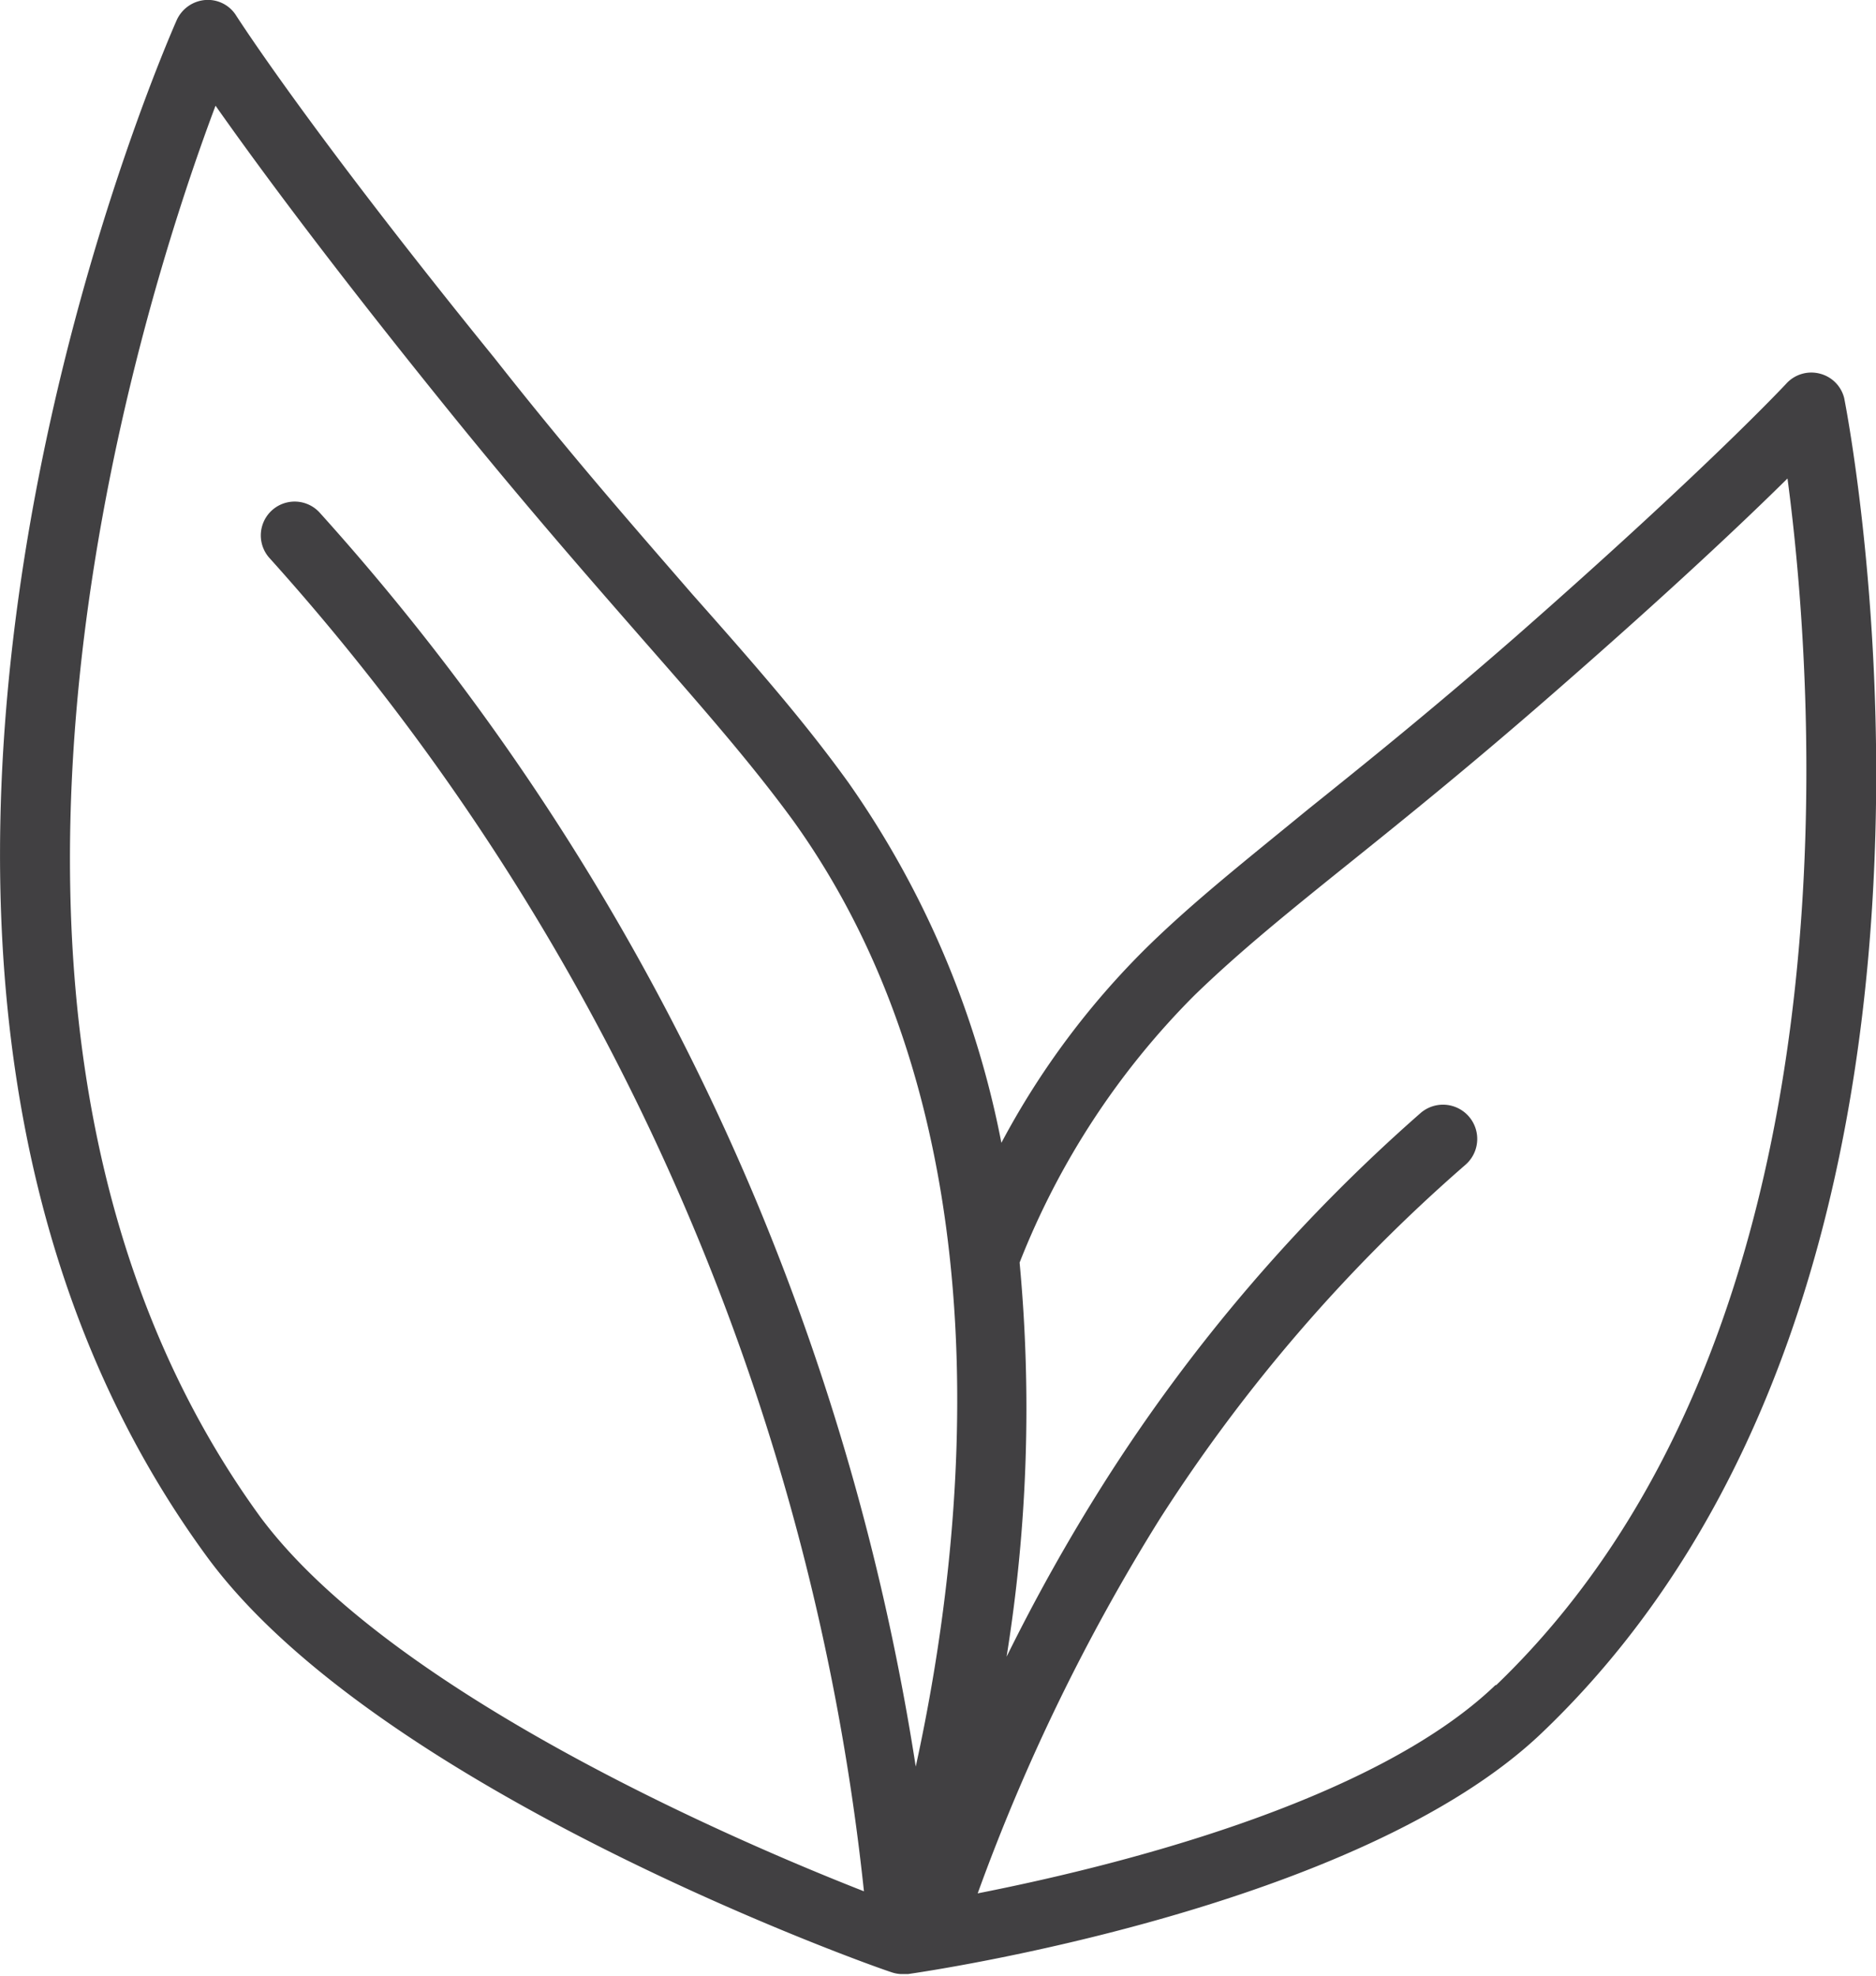 <svg xmlns="http://www.w3.org/2000/svg" viewBox="0 0 72.07 75.91"><defs><style>.cls-1{fill:#414042;}</style></defs><g id="Layer_2" data-name="Layer 2"><g id="Layer_1-2" data-name="Layer 1"><path class="cls-1" d="M69.94,14.36a1.3,1.3,0,0,0-1.32.38s-3,3.23-10.43,9.75c-3.21,2.8-5.72,4.82-7.94,6.6-2.44,2-4.37,3.52-6.18,5.29a30.91,30.91,0,0,0-5.6,7.52A35.93,35.93,0,0,0,32.6,30.07c-1.7-2.36-3.58-4.51-6-7.24C24.47,20.37,22,17.57,19,13.76,11.78,4.86,9.11.65,9.08.61A1.28,1.28,0,0,0,7.89,0a1.32,1.32,0,0,0-1.1.77c-.64,1.46-15.66,36,1.14,59,6.57,9,25.54,15.75,26.35,16h0a1.28,1.28,0,0,0,.34.06h.26c.7-.1,17.34-2.52,24.39-9.3,18-17.23,11.85-49.85,11.58-51.23A1.29,1.29,0,0,0,69.94,14.36ZM10,58.27C-3.52,39.68,5.28,12.05,8.28,4.06c1.47,2.09,4.19,5.8,8.65,11.33,3.1,3.85,5.68,6.79,7.75,9.16,2.34,2.67,4.19,4.78,5.81,7,8.39,11.71,6.59,27.64,4.69,36.31a93.67,93.67,0,0,0-6.09-21.64A93.38,93.38,0,0,0,12.27,19.68a1.3,1.3,0,0,0-1.94,1.73A90.87,90.87,0,0,1,26.69,47.26a90.81,90.81,0,0,1,6.5,25.39C28.18,70.69,15,65,10,58.27Zm47.45,6.46c-4.74,4.55-14.81,7-19.89,8a76.06,76.06,0,0,1,7-14.39A63.06,63.06,0,0,1,56.29,44.75a1.3,1.3,0,0,0-1.71-2A65.66,65.66,0,0,0,42.39,57a72.18,72.18,0,0,0-3.72,6.64,60.09,60.09,0,0,0,.5-15.14,30.07,30.07,0,0,1,6.71-10.26c1.73-1.68,3.61-3.2,6-5.12,2.13-1.71,4.77-3.84,8-6.67,4.34-3.79,7.15-6.45,8.79-8.07C69.73,26.34,71.63,51.14,57.48,64.73Z"/></g></g></svg>